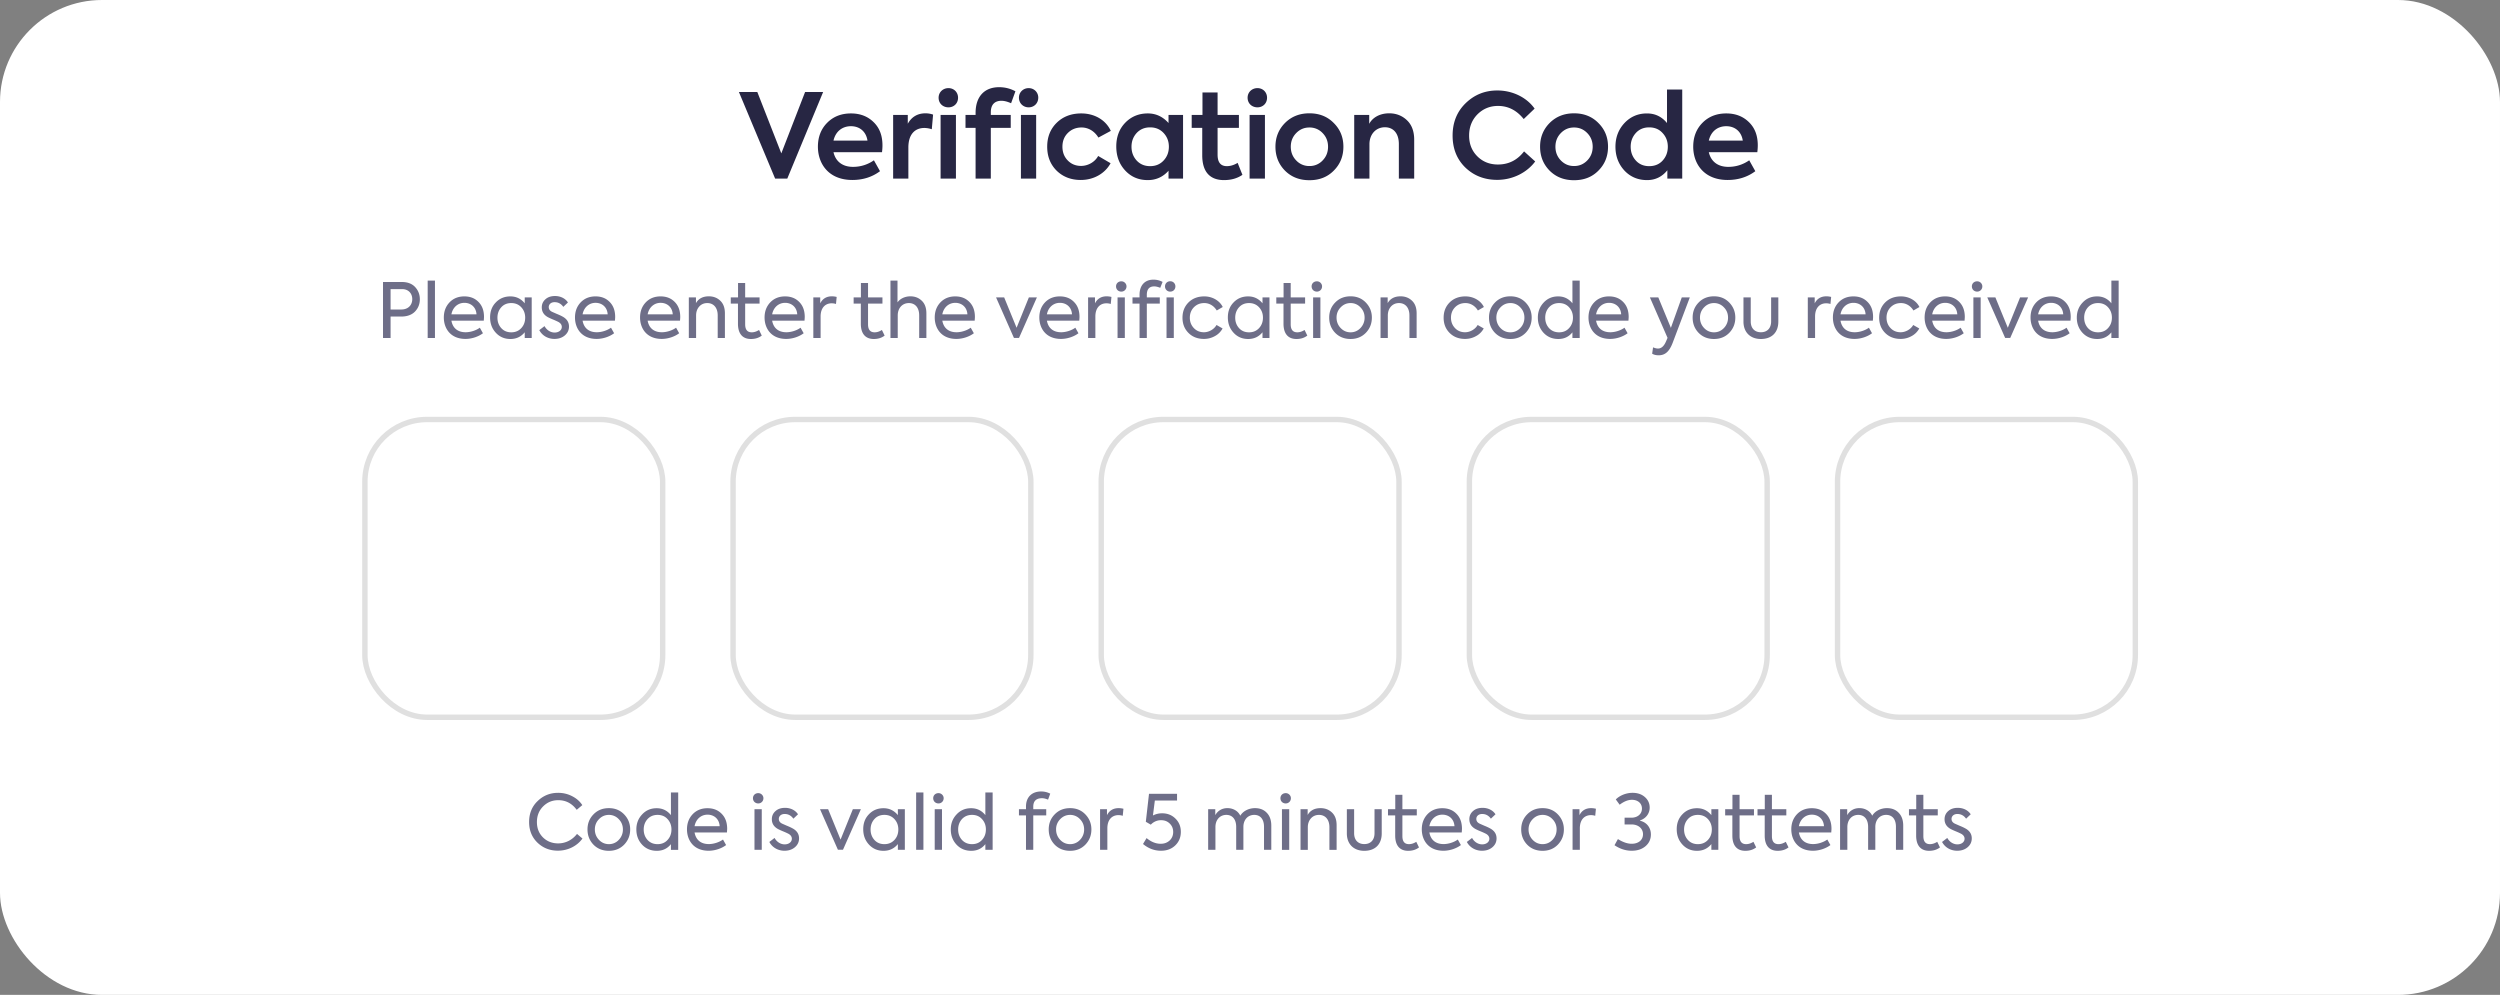 <svg xmlns="http://www.w3.org/2000/svg" width="392" height="156" fill="none"><rect width="100%" height="100%" fill="#808080" stroke="none"/><rect width="392" height="156" fill="#fff" rx="16"/><path fill="#272643" d="m122.511 24.05 3.729-9.625h2.829L123.448 28h-1.91l-5.677-13.575h2.885l3.765 9.625Zm15.86-1.249c0 .276-.018.625-.073 1.066h-7.606c.313 1.377 1.341 2.296 3.05 2.296a5.632 5.632 0 0 0 3.288-1.029l.955 1.709c-1.231.918-2.682 1.377-4.335 1.377-3.748 0-5.401-2.571-5.401-5.217 0-1.506.478-2.755 1.433-3.729.974-.992 2.223-1.488 3.747-1.488 1.452 0 2.627.46 3.546 1.36.937.9 1.396 2.112 1.396 3.655Zm-4.942-3.012c-1.396 0-2.424.863-2.737 2.26h5.328c-.202-1.397-1.213-2.26-2.591-2.26ZM142.432 28h-2.388v-9.975h2.296v1.378c.606-1.084 1.543-1.635 2.774-1.635.422 0 .826.073 1.194.202l-.202 2.296a3.84 3.84 0 0 0-1.158-.202c-1.488 0-2.516.992-2.516 3.068V28Zm6.284-11.169c-.882 0-1.543-.625-1.543-1.506 0-.864.679-1.507 1.543-1.507.863 0 1.506.643 1.506 1.507 0 .881-.643 1.506-1.506 1.506Zm1.175 1.194V28h-2.406v-9.975h2.406Zm3.081 0v-.312c0-2.627 1.433-4.042 3.692-4.042.919 0 1.764.22 2.554.643l-.68 1.874c-.569-.257-1.084-.386-1.506-.386-1.084 0-1.672.625-1.672 1.8v.423h3.123v2.02h-3.123V28h-2.388v-7.954h-1.58v-2.02h1.58Zm6.797-2.719c0-.826.661-1.488 1.525-1.488.863 0 1.506.662 1.506 1.488 0 .882-.643 1.525-1.506 1.525-.864 0-1.525-.643-1.525-1.525Zm2.7 12.694h-2.388v-9.975h2.388V28Zm7.004.22c-1.543 0-2.811-.496-3.803-1.47-.973-.973-1.469-2.222-1.469-3.747 0-1.524.496-2.773 1.487-3.747.992-.974 2.278-1.47 3.858-1.47 2.039 0 3.821.992 4.629 2.737l-1.947 1.047c-.588-.973-1.543-1.58-2.645-1.58-.863 0-1.58.295-2.149.864-.57.57-.845 1.286-.845 2.15 0 .863.275 1.58.826 2.149.551.57 1.249.863 2.094.863 1.103 0 2.186-.624 2.682-1.561l1.948 1.139c-.864 1.598-2.627 2.626-4.666 2.626Zm13.752-8.927v-1.268h2.278V28h-2.278v-1.23c-.864.973-1.948 1.469-3.252 1.469-1.433 0-2.608-.496-3.545-1.506-.937-1.01-1.396-2.278-1.396-3.766s.459-2.737 1.396-3.711c.937-.974 2.131-1.47 3.545-1.47 1.268 0 2.352.496 3.252 1.507Zm.055 3.71c0-.845-.276-1.561-.827-2.149-.551-.588-1.249-.882-2.112-.882-.864 0-1.562.294-2.113.882-.533.588-.808 1.304-.808 2.15 0 .863.275 1.58.808 2.167.551.588 1.249.882 2.113.882.863 0 1.561-.294 2.112-.882.551-.588.827-1.304.827-2.168Zm10.78 2.535.753 1.874c-.79.551-1.764.827-2.884.827-2.26 0-3.417-1.341-3.417-3.895v-4.298h-1.653v-2.02h1.69v-3.528h2.37v3.527h3.343v2.02h-3.343v4.207c0 1.195.477 1.8 1.451 1.8.551 0 1.12-.165 1.69-.514Zm3.107-8.707c-.882 0-1.543-.625-1.543-1.506 0-.864.679-1.507 1.543-1.507.863 0 1.506.643 1.506 1.507 0 .881-.643 1.506-1.506 1.506Zm1.175 1.194V28h-2.406v-9.975h2.406Zm1.648 4.978c0-1.47.496-2.7 1.488-3.71 1.01-1.01 2.278-1.525 3.839-1.525 1.562 0 2.829.514 3.821 1.525 1.011 1.01 1.507 2.24 1.507 3.71 0 1.488-.496 2.738-1.507 3.748-.992 1.01-2.259 1.506-3.821 1.506-1.561 0-2.829-.496-3.839-1.506-.992-1.01-1.488-2.26-1.488-3.748Zm8.248 0c0-.826-.275-1.543-.845-2.13a2.762 2.762 0 0 0-2.076-.882c-.826 0-1.506.294-2.075.881-.57.588-.846 1.305-.846 2.131 0 .845.276 1.562.846 2.15a2.76 2.76 0 0 0 2.075.881 2.76 2.76 0 0 0 2.076-.881c.57-.588.845-1.305.845-2.15ZM214.729 28h-2.388v-9.975h2.351v1.396c.533-1.01 1.69-1.653 3.142-1.653 1.083 0 2.02.367 2.773 1.084.754.716 1.139 1.726 1.139 3.067V28h-2.406v-5.42c0-1.67-.863-2.626-2.186-2.626-1.415 0-2.425 1.102-2.425 2.664V28Zm20.02.202c-1.966 0-3.638-.643-4.979-1.929-1.341-1.304-2.002-2.976-2.002-5.015 0-2.057.68-3.747 2.039-5.07 1.378-1.34 3.031-2.002 4.978-2.002 2.443 0 4.648 1.139 5.842 2.847l-1.709 1.635c-1.102-1.378-2.443-2.057-4.023-2.057-1.267 0-2.351.44-3.233 1.322-.863.882-1.304 1.984-1.304 3.325 0 1.305.423 2.388 1.286 3.252.863.863 1.947 1.286 3.233 1.286 1.672 0 3.031-.68 4.097-2.058l1.745 1.58c-1.268 1.708-3.472 2.884-5.97 2.884Zm6.736-5.199c0-1.47.496-2.7 1.488-3.71 1.01-1.01 2.278-1.525 3.839-1.525s2.829.514 3.821 1.525c1.01 1.01 1.506 2.24 1.506 3.71 0 1.488-.496 2.738-1.506 3.748-.992 1.01-2.26 1.506-3.821 1.506-1.561 0-2.829-.496-3.839-1.506-.992-1.01-1.488-2.26-1.488-3.748Zm8.248 0c0-.826-.276-1.543-.845-2.13-.57-.588-1.249-.882-2.076-.882s-1.506.294-2.076.881c-.569.588-.845 1.305-.845 2.131 0 .845.276 1.562.845 2.15.57.588 1.249.881 2.076.881s1.506-.293 2.076-.881c.569-.588.845-1.305.845-2.15Zm11.653-3.71v-5.254h2.388V28h-2.333v-1.304c-.827 1.028-1.892 1.543-3.178 1.543-1.415 0-2.609-.496-3.546-1.488-.936-1.01-1.414-2.26-1.414-3.748 0-1.47.478-2.7 1.414-3.71.956-1.01 2.131-1.507 3.527-1.507 1.268 0 2.315.496 3.142 1.507Zm-2.793 6.76c.864 0 1.58-.294 2.113-.882.533-.588.808-1.304.808-2.168 0-.845-.275-1.561-.826-2.149-.533-.588-1.231-.882-2.095-.882-.863 0-1.561.294-2.094.882-.532.588-.808 1.304-.808 2.15 0 .863.276 1.58.808 2.167.533.588 1.231.882 2.094.882Zm17.026-3.252c0 .276-.018.625-.073 1.066h-7.605c.312 1.377 1.341 2.296 3.049 2.296a5.63 5.63 0 0 0 3.288-1.029l.956 1.709c-1.231.918-2.682 1.377-4.336 1.377-3.747 0-5.401-2.571-5.401-5.217 0-1.506.478-2.755 1.433-3.729.974-.992 2.223-1.488 3.748-1.488 1.451 0 2.627.46 3.545 1.36.937.9 1.396 2.112 1.396 3.655Zm-4.941-3.012c-1.396 0-2.425.863-2.737 2.26h5.327c-.202-1.397-1.212-2.26-2.59-2.26Z"/><path fill="#6E6E88" d="M60.055 44.217h2.935c.927 0 1.629.273 2.116.808.487.535.725 1.165.725 1.902 0 .748-.25 1.39-.76 1.925-.512.523-1.237.785-2.188.785h-1.64V53h-1.188v-8.783Zm1.188 4.314h1.664c1.141 0 1.735-.737 1.735-1.628 0-.856-.57-1.569-1.58-1.569h-1.819v3.197Zm6.958-4.528V53H67.06v-8.997h1.14Zm7.69 5.693c0 .083-.011.273-.035.582h-5.075c.19 1.082.903 1.819 2.235 1.819.76 0 1.64-.285 2.222-.713l.487.867c-.63.488-1.675.892-2.733.892-2.401 0-3.4-1.7-3.4-3.352 0-.963.298-1.747.892-2.377.606-.63 1.379-.939 2.33-.939.903 0 1.64.285 2.21.868.582.582.868 1.366.868 2.353Zm-5.11-.404h3.934c-.06-1.105-.856-1.807-1.901-1.807-1.046 0-1.843.75-2.033 1.807Zm11.497-1.735v-.927h1.093V53h-1.093v-.903c-.57.701-1.32 1.057-2.246 1.057-.915 0-1.676-.32-2.282-.974-.606-.654-.903-1.45-.903-2.413 0-.95.297-1.735.903-2.353.606-.63 1.367-.939 2.282-.939.903 0 1.652.357 2.246 1.082Zm.071 2.246c0-.63-.202-1.177-.606-1.616-.404-.44-.927-.666-1.58-.666-.654 0-1.177.226-1.57.666-.392.44-.594.986-.594 1.628 0 .642.202 1.188.595 1.628.392.44.915.666 1.568.666.654 0 1.177-.226 1.581-.666.404-.44.606-.986.606-1.64Zm4.576 3.34c-.95 0-1.877-.464-2.365-1.379l.82-.63c.369.678.999 1.01 1.581 1.01.677 0 1.13-.392 1.13-.88 0-.332-.191-.605-.583-.807a11.92 11.92 0 0 0-.796-.357 10.738 10.738 0 0 1-.785-.357c-.654-.356-.975-.867-.975-1.545 0-.51.19-.938.571-1.271.38-.345.88-.511 1.51-.511.808 0 1.592.344 2.02 1.01l-.725.69c-.345-.488-.796-.738-1.367-.738-.57 0-.915.345-.915.773 0 .333.178.582.535.749l.701.309c.38.154.666.285.856.392.725.368 1.081.903 1.081 1.604 0 .547-.214 1.01-.641 1.379-.428.368-.975.559-1.653.559Zm9.534-3.447c0 .083-.012.273-.036.582h-5.075c.19 1.082.903 1.819 2.234 1.819.76 0 1.64-.285 2.223-.713l.487.867c-.63.488-1.676.892-2.734.892-2.4 0-3.399-1.7-3.399-3.352 0-.963.297-1.747.892-2.377.606-.63 1.378-.939 2.33-.939.903 0 1.64.285 2.21.868.582.582.868 1.366.868 2.353Zm-5.111-.404h3.934c-.06-1.105-.856-1.807-1.902-1.807-1.046 0-1.842.75-2.032 1.807Zm15.313.404c0 .083-.012.273-.036.582h-5.075c.19 1.082.903 1.819 2.234 1.819.761 0 1.641-.285 2.223-.713l.487.867c-.63.488-1.676.892-2.733.892-2.401 0-3.4-1.7-3.4-3.352 0-.963.298-1.747.892-2.377.606-.63 1.379-.939 2.329-.939.904 0 1.64.285 2.211.868.582.582.868 1.366.868 2.353Zm-5.111-.404h3.934c-.059-1.105-.856-1.807-1.902-1.807-1.046 0-1.842.75-2.032 1.807ZM109.148 53h-1.141v-6.37h1.118v.903c.404-.713 1.081-1.07 2.02-1.07.713 0 1.307.226 1.795.69.487.463.725 1.117.725 1.984V53h-1.129v-3.542c0-1.236-.666-1.937-1.629-1.937-.511 0-.938.178-1.271.547-.321.368-.488.832-.488 1.402V53Zm9.869-1.26.428.88c-.464.356-1.023.535-1.7.535-1.343 0-2.032-.868-2.032-2.39v-3.16h-1.129v-.975h1.141v-2.26h1.117v2.259h2.258v.974h-2.258v3.245c0 .844.344 1.26 1.034 1.26.368 0 .748-.12 1.141-.369Zm7.166-2.044c0 .083-.012.273-.036.582h-5.075c.19 1.082.903 1.819 2.235 1.819.76 0 1.64-.285 2.222-.713l.487.867c-.63.488-1.675.892-2.733.892-2.401 0-3.399-1.7-3.399-3.352 0-.963.297-1.747.891-2.377.606-.63 1.379-.939 2.329-.939.904 0 1.641.285 2.211.868.582.582.868 1.366.868 2.353Zm-5.111-.404h3.934c-.059-1.105-.856-1.807-1.902-1.807-1.045 0-1.842.75-2.032 1.807ZM128.671 53h-1.141v-6.37h1.081v.938c.369-.736.987-1.105 1.83-1.105.25 0 .5.036.749.095l-.107 1.106a2.22 2.22 0 0 0-.665-.107c-1.011 0-1.747.7-1.747 2.068V53Zm9.612-1.26.428.88c-.463.356-1.022.535-1.699.535-1.343 0-2.033-.868-2.033-2.39v-3.16h-1.129v-.975h1.141v-2.26h1.117v2.259h2.259v.974h-2.259v3.245c0 .844.345 1.26 1.034 1.26.369 0 .749-.12 1.141-.369Zm2.482 1.26h-1.141v-8.997h1.105v3.411c.392-.57 1.153-.95 2.02-.95.702 0 1.296.225 1.783.689.487.463.725 1.117.725 1.984V53h-1.129v-3.542c0-1.248-.654-1.937-1.616-1.937-1.034 0-1.747.796-1.747 1.937V53Zm12.101-3.304c0 .083-.012.273-.036.582h-5.075c.191 1.082.904 1.819 2.235 1.819.76 0 1.64-.285 2.222-.713l.488.867c-.63.488-1.676.892-2.734.892-2.401 0-3.399-1.7-3.399-3.352 0-.963.297-1.747.891-2.377.606-.63 1.379-.939 2.33-.939.903 0 1.64.285 2.21.868.583.582.868 1.366.868 2.353Zm-5.111-.404h3.934c-.059-1.105-.855-1.807-1.901-1.807s-1.842.75-2.033 1.807Zm11.646 2.103 1.926-4.765h1.259l-2.804 6.358h-.797l-2.805-6.358h1.272l1.949 4.765Zm9.865-1.699c0 .083-.012.273-.036.582h-5.075c.191 1.082.904 1.819 2.235 1.819.76 0 1.64-.285 2.222-.713l.488.867c-.63.488-1.676.892-2.734.892-2.401 0-3.399-1.7-3.399-3.352 0-.963.297-1.747.891-2.377.606-.63 1.379-.939 2.33-.939.903 0 1.64.285 2.21.868.583.582.868 1.366.868 2.353Zm-5.111-.404h3.934c-.059-1.105-.855-1.807-1.901-1.807s-1.842.75-2.033 1.807ZM171.754 53h-1.141v-6.37h1.081v.938c.369-.736.987-1.105 1.831-1.105.249 0 .499.036.749.095l-.107 1.106a2.226 2.226 0 0 0-.666-.107c-1.01 0-1.747.7-1.747 2.068V53Zm4.073-7.274c-.476 0-.832-.344-.832-.82 0-.463.356-.796.832-.796.439 0 .808.357.808.796 0 .476-.369.82-.808.82Zm.546.904V53h-1.141v-6.37h1.141Zm2.307 0v-.405c0-1.509.856-2.377 2.175-2.377.523 0 .999.12 1.438.357l-.368.927c-.368-.154-.689-.226-.939-.226-.772 0-1.165.44-1.165 1.331v.393h2.033v.974h-2.033V53h-1.141v-5.396h-1.105v-.974h1.105Zm4.814-2.532c.44 0 .808.345.808.808 0 .476-.345.82-.808.82a.8.8 0 0 1-.82-.82c0-.463.356-.808.82-.808Zm.558 8.902h-1.141v-6.37h1.141V53Zm4.725.143c-.986 0-1.795-.31-2.424-.94-.63-.63-.939-1.425-.939-2.388 0-.975.321-1.771.95-2.401.642-.63 1.462-.939 2.473-.939 1.247 0 2.4.654 2.888 1.664l-.939.547c-.428-.713-1.141-1.165-1.949-1.165-.654 0-1.189.214-1.629.654-.428.44-.642.986-.642 1.64 0 .654.214 1.188.63 1.628.416.44.951.654 1.581.654.796 0 1.605-.476 1.973-1.141l.951.546a2.936 2.936 0 0 1-1.189 1.189 3.498 3.498 0 0 1-1.735.452Zm9.183-5.586v-.927h1.093V53h-1.093v-.903c-.571.701-1.319 1.057-2.246 1.057-.916 0-1.676-.32-2.282-.974-.606-.654-.904-1.45-.904-2.413 0-.95.298-1.735.904-2.353.606-.63 1.366-.939 2.282-.939.903 0 1.652.357 2.246 1.082Zm.071 2.246c0-.63-.202-1.177-.606-1.616-.404-.44-.927-.666-1.581-.666-.653 0-1.176.226-1.568.666-.393.44-.595.986-.595 1.628 0 .642.202 1.188.595 1.628.392.44.915.666 1.568.666.654 0 1.177-.226 1.581-.666.404-.44.606-.986.606-1.64Zm6.526 1.937.427.88c-.463.356-1.022.535-1.699.535-1.343 0-2.032-.868-2.032-2.39v-3.16h-1.13v-.975h1.141v-2.26h1.118v2.259h2.258v.974h-2.258v3.245c0 .844.344 1.26 1.034 1.26.368 0 .748-.12 1.141-.369Zm1.934-6.014c-.475 0-.832-.344-.832-.82 0-.463.357-.796.832-.796.44 0 .808.357.808.796 0 .476-.368.82-.808.82Zm.547.904V53h-1.141v-6.37h1.141Zm4.731 6.524c-.974 0-1.782-.32-2.412-.962-.63-.654-.939-1.45-.939-2.39 0-.938.309-1.722.939-2.364.63-.654 1.438-.975 2.412-.975.963 0 1.759.321 2.389.975.63.654.951 1.438.951 2.365 0 .939-.321 1.735-.951 2.389-.63.642-1.426.962-2.389.962Zm2.199-3.351c0-.63-.214-1.165-.642-1.605a2.072 2.072 0 0 0-1.557-.677c-.606 0-1.129.226-1.557.677-.428.44-.641.975-.641 1.605s.213 1.177.641 1.628c.428.452.951.678 1.557.678s1.129-.226 1.557-.678a2.29 2.29 0 0 0 .642-1.628ZM217.611 53h-1.141v-6.37h1.117v.903c.404-.713 1.082-1.07 2.021-1.07.713 0 1.307.226 1.795.69.487.463.724 1.117.724 1.984V53h-1.129v-3.542c0-1.236-.665-1.937-1.628-1.937-.511 0-.939.178-1.272.547-.32.368-.487.832-.487 1.402V53Zm12.114.143c-.987 0-1.795-.31-2.425-.94-.63-.63-.939-1.425-.939-2.388 0-.975.321-1.771.951-2.401.642-.63 1.462-.939 2.472-.939 1.248 0 2.401.654 2.888 1.664l-.939.547c-.427-.713-1.141-1.165-1.949-1.165-.653 0-1.188.214-1.628.654-.428.44-.642.986-.642 1.64 0 .654.214 1.188.63 1.628.416.44.951.654 1.581.654.796 0 1.604-.476 1.973-1.141l.951.546a2.936 2.936 0 0 1-1.189 1.189 3.498 3.498 0 0 1-1.735.452Zm7.103.011c-.975 0-1.783-.32-2.413-.962-.63-.654-.939-1.45-.939-2.39 0-.938.309-1.722.939-2.364.63-.654 1.438-.975 2.413-.975.962 0 1.759.321 2.389.975.63.654.95 1.438.95 2.365 0 .939-.32 1.735-.95 2.389-.63.642-1.427.962-2.389.962Zm2.198-3.351c0-.63-.213-1.165-.641-1.605a2.072 2.072 0 0 0-1.557-.677c-.606 0-1.129.226-1.557.677-.428.44-.642.975-.642 1.605s.214 1.177.642 1.628c.428.452.951.678 1.557.678s1.129-.226 1.557-.678c.428-.451.641-.998.641-1.628Zm7.53-2.246v-3.554h1.141V53h-1.141v-.891c-.559.7-1.295 1.045-2.211 1.045-.927 0-1.699-.32-2.305-.962-.606-.654-.904-1.45-.904-2.39 0-.926.298-1.71.904-2.352.606-.654 1.366-.975 2.282-.975.915 0 1.652.357 2.234 1.082Zm.083 2.246c0-.63-.202-1.177-.606-1.616-.392-.44-.915-.666-1.569-.666-.653 0-1.176.226-1.58.666-.393.44-.595.986-.595 1.616 0 .654.202 1.2.595 1.64.404.44.927.666 1.58.666.654 0 1.177-.226 1.569-.666.404-.44.606-.986.606-1.64Zm8.736-.107c0 .083-.012.273-.036.582h-5.075c.19 1.082.903 1.819 2.234 1.819.761 0 1.641-.285 2.223-.713l.487.867c-.63.488-1.676.892-2.733.892-2.401 0-3.399-1.7-3.399-3.352 0-.963.297-1.747.891-2.377.606-.63 1.379-.939 2.329-.939.904 0 1.641.285 2.211.868.582.582.868 1.366.868 2.353Zm-5.111-.404h3.934c-.059-1.105-.856-1.807-1.902-1.807-1.045 0-1.842.75-2.032 1.807Zm11.729 2.115 1.711-4.777h1.26l-2.674 7.083c-.535 1.426-1.212 1.997-2.21 1.997-.416 0-.749-.083-1.023-.25l.143-.998c.297.13.559.19.773.19.523 0 .938-.368 1.259-1.117l.238-.559-2.769-6.346h1.319l1.973 4.777Zm6.764 1.748c-.974 0-1.783-.321-2.412-.963-.63-.654-.939-1.45-.939-2.39 0-.938.309-1.722.939-2.364.629-.654 1.438-.975 2.412-.975.963 0 1.759.321 2.389.975.63.654.951 1.438.951 2.365 0 .939-.321 1.735-.951 2.389-.63.642-1.426.962-2.389.962Zm2.199-3.352c0-.63-.214-1.165-.642-1.605a2.072 2.072 0 0 0-1.557-.677c-.606 0-1.129.226-1.557.677-.428.44-.642.975-.642 1.605s.214 1.177.642 1.628c.428.452.951.678 1.557.678s1.129-.226 1.557-.678a2.29 2.29 0 0 0 .642-1.628Zm5.152 3.352c-1.663 0-2.733-1.058-2.733-2.722V46.63h1.141v3.767c0 1.046.594 1.7 1.592 1.7 1.011 0 1.605-.654 1.605-1.7V46.63h1.129v3.803c0 1.7-1.034 2.721-2.734 2.721Zm8.496-.155h-1.141v-6.37h1.081v.938c.369-.736.987-1.105 1.831-1.105.249 0 .499.036.749.095l-.107 1.106a2.226 2.226 0 0 0-.666-.107c-1.01 0-1.747.7-1.747 2.068V53Zm9.095-3.304c0 .083-.012.273-.035.582h-5.075c.19 1.082.903 1.819 2.234 1.819.761 0 1.64-.285 2.223-.713l.487.867c-.63.488-1.676.892-2.734.892-2.4 0-3.399-1.7-3.399-3.352 0-.963.297-1.747.892-2.377.606-.63 1.378-.939 2.329-.939.903 0 1.64.285 2.211.868.582.582.867 1.366.867 2.353Zm-5.11-.404h3.934c-.06-1.105-.856-1.807-1.902-1.807-1.046 0-1.842.75-2.032 1.807Zm9.428 3.85c-.986 0-1.794-.308-2.424-.938-.63-.63-.939-1.426-.939-2.39 0-.974.321-1.77.951-2.4.642-.63 1.462-.939 2.472-.939 1.248 0 2.401.654 2.888 1.664l-.939.547c-.428-.713-1.141-1.165-1.949-1.165-.654 0-1.189.214-1.628.654-.428.44-.642.986-.642 1.64 0 .654.214 1.188.63 1.628.416.44.951.654 1.58.654.797 0 1.605-.476 1.973-1.141l.951.546a2.927 2.927 0 0 1-1.188 1.189 3.502 3.502 0 0 1-1.736.452Zm10.063-3.446c0 .083-.012.273-.036.582h-5.075c.19 1.082.903 1.819 2.235 1.819.76 0 1.64-.285 2.222-.713l.487.867c-.63.488-1.675.892-2.733.892-2.401 0-3.399-1.7-3.399-3.352 0-.963.297-1.747.891-2.377.606-.63 1.379-.939 2.33-.939.903 0 1.64.285 2.21.868.582.582.868 1.366.868 2.353Zm-5.111-.404h3.934c-.059-1.105-.856-1.807-1.901-1.807-1.046 0-1.843.75-2.033 1.807Zm7.052-3.566c-.476 0-.832-.344-.832-.82 0-.463.356-.796.832-.796.44 0 .808.357.808.796 0 .476-.368.82-.808.82Zm.547.904V53h-1.141v-6.37h1.141Zm4.256 4.765 1.925-4.765h1.26l-2.805 6.358h-.796l-2.805-6.358h1.272l1.949 4.765Zm9.865-1.699c0 .083-.012.273-.036.582h-5.075c.19 1.082.903 1.819 2.234 1.819.761 0 1.641-.285 2.223-.713l.487.867c-.63.488-1.676.892-2.733.892-2.401 0-3.399-1.7-3.399-3.352 0-.963.297-1.747.891-2.377.606-.63 1.379-.939 2.329-.939.904 0 1.641.285 2.211.868.582.582.868 1.366.868 2.353Zm-5.111-.404h3.934c-.059-1.105-.856-1.807-1.902-1.807-1.045 0-1.842.75-2.032 1.807Zm11.485-1.735v-3.554h1.141V53h-1.141v-.891c-.559.7-1.296 1.045-2.211 1.045-.927 0-1.699-.32-2.305-.962-.607-.654-.904-1.45-.904-2.39 0-.926.297-1.71.904-2.352.606-.654 1.366-.975 2.282-.975.915 0 1.652.357 2.234 1.082Zm.083 2.246c0-.63-.202-1.177-.606-1.616-.392-.44-.915-.666-1.569-.666-.654 0-1.176.226-1.581.666-.392.44-.594.986-.594 1.616 0 .654.202 1.2.594 1.64.405.44.927.666 1.581.666.654 0 1.177-.226 1.569-.666.404-.44.606-.986.606-1.64Z"/><rect width="46.691" height="46.691" x="57.216" y="65.776" fill="#fff" stroke="#E0E0E0" stroke-width=".849" rx="9.763"/><rect width="46.691" height="46.691" x="114.943" y="65.776" fill="#fff" stroke="#E0E0E0" stroke-width=".849" rx="9.763"/><rect width="46.691" height="46.691" x="172.671" y="65.776" fill="#fff" stroke="#E0E0E0" stroke-width=".849" rx="9.763"/><rect width="46.691" height="46.691" x="230.398" y="65.776" fill="#fff" stroke="#E0E0E0" stroke-width=".849" rx="9.763"/><rect width="46.691" height="46.691" x="288.126" y="65.776" fill="#fff" stroke="#E0E0E0" stroke-width=".849" rx="9.763"/><path fill="#6E6E88" d="M87.48 133.385c-1.259 0-2.329-.416-3.208-1.26-.868-.844-1.307-1.914-1.307-3.233 0-1.331.44-2.424 1.33-3.28.892-.868 1.962-1.296 3.221-1.296.797 0 1.534.179 2.211.535.678.345 1.2.808 1.58 1.391l-.879.737c-.748-1.011-1.711-1.51-2.888-1.51-.939 0-1.723.321-2.377.975-.653.653-.974 1.474-.974 2.46 0 .975.32 1.771.95 2.401.642.63 1.439.939 2.39.939 1.188 0 2.234-.571 2.947-1.486l.856.725c-.82 1.141-2.235 1.902-3.851 1.902Zm7.992.023c-.974 0-1.782-.32-2.412-.962-.63-.654-.94-1.45-.94-2.389 0-.939.31-1.724.94-2.365.63-.654 1.438-.975 2.412-.975.963 0 1.76.321 2.39.975.63.653.95 1.438.95 2.365 0 .939-.32 1.735-.95 2.389-.63.642-1.427.962-2.39.962Zm2.199-3.351c0-.63-.214-1.165-.642-1.605a2.073 2.073 0 0 0-1.557-.677c-.606 0-1.129.226-1.557.677-.428.44-.642.975-.642 1.605s.215 1.176.642 1.628c.428.452.951.678 1.557.678a2.07 2.07 0 0 0 1.557-.678 2.29 2.29 0 0 0 .642-1.628Zm7.53-2.246v-3.554h1.141v8.997h-1.141v-.891c-.559.701-1.296 1.045-2.211 1.045-.927 0-1.7-.32-2.306-.962-.606-.654-.903-1.45-.903-2.389 0-.927.297-1.712.903-2.353.606-.654 1.367-.975 2.282-.975s1.652.357 2.235 1.082Zm.083 2.246c0-.63-.202-1.177-.606-1.617-.393-.439-.916-.665-1.569-.665-.654 0-1.177.226-1.581.665-.392.44-.594.987-.594 1.617 0 .654.202 1.2.594 1.64.404.44.927.666 1.581.666.653 0 1.176-.226 1.569-.666.404-.44.606-.986.606-1.64Zm8.735-.107c0 .083-.012.273-.035.582h-5.075c.19 1.082.903 1.819 2.234 1.819.761 0 1.64-.286 2.223-.713l.487.867c-.63.487-1.676.892-2.734.892-2.401 0-3.399-1.7-3.399-3.352 0-.963.297-1.747.891-2.377.607-.63 1.379-.939 2.33-.939.903 0 1.64.285 2.211.868.582.582.867 1.366.867 2.353Zm-5.11-.404h3.934c-.06-1.106-.856-1.807-1.902-1.807-1.046 0-1.842.749-2.032 1.807Zm9.988-3.566c-.476 0-.832-.344-.832-.82 0-.463.356-.796.832-.796.44 0 .808.356.808.796 0 .476-.368.82-.808.82Zm.547.904v6.37h-1.141v-6.37h1.141Zm3.555 6.513c-.951 0-1.878-.464-2.366-1.379l.82-.63c.369.677.999 1.01 1.581 1.01.678 0 1.129-.392 1.129-.879 0-.333-.19-.606-.582-.808a11.381 11.381 0 0 0-.796-.357 10.202 10.202 0 0 1-.785-.357c-.653-.356-.974-.867-.974-1.545 0-.511.19-.939.57-1.271.38-.345.88-.511 1.509-.511.809 0 1.593.344 2.021 1.01l-.725.689c-.345-.487-.796-.737-1.367-.737-.57 0-.915.345-.915.773 0 .333.178.582.535.749l.701.309c.38.154.666.285.856.392.725.368 1.081.903 1.081 1.604 0 .547-.214 1.01-.641 1.379-.428.368-.975.559-1.652.559Zm8.802-1.748 1.925-4.765h1.26l-2.805 6.358h-.796l-2.805-6.358h1.272l1.949 4.765Zm8.985-3.838v-.927h1.094v6.37h-1.094v-.903c-.57.701-1.319 1.057-2.246 1.057-.915 0-1.676-.32-2.282-.974-.606-.654-.903-1.45-.903-2.413 0-.951.297-1.735.903-2.353.606-.63 1.367-.939 2.282-.939.903 0 1.652.357 2.246 1.082Zm.072 2.246c0-.63-.202-1.177-.606-1.617-.405-.439-.927-.665-1.581-.665-.654 0-1.177.226-1.569.665-.392.44-.594.987-.594 1.629s.202 1.188.594 1.628c.392.44.915.666 1.569.666.654 0 1.176-.226 1.581-.666.404-.44.606-.986.606-1.64Zm3.934-5.8v8.997h-1.141v-8.997h1.141Zm2.367 1.723c-.476 0-.832-.344-.832-.82 0-.463.356-.796.832-.796.439 0 .808.356.808.796 0 .476-.369.82-.808.82Zm.546.904v6.37h-1.141v-6.37h1.141Zm6.8.927v-3.554h1.141v8.997h-1.141v-.891c-.559.701-1.296 1.045-2.211 1.045-.927 0-1.699-.32-2.305-.962-.606-.654-.904-1.45-.904-2.389 0-.927.298-1.712.904-2.353.606-.654 1.366-.975 2.282-.975.915 0 1.652.357 2.234 1.082Zm.083 2.246c0-.63-.202-1.177-.606-1.617-.392-.439-.915-.665-1.569-.665-.653 0-1.176.226-1.581.665-.392.44-.594.987-.594 1.617 0 .654.202 1.2.594 1.64.405.44.928.666 1.581.666.654 0 1.177-.226 1.569-.666.404-.44.606-.986.606-1.64Zm8.808-4.897c-.915 0-1.379.44-1.379 1.331v.393h2.032v.974h-2.032v5.396h-1.141v-5.396h-1.105v-.974h1.105v-.416c0-1.51.951-2.366 2.377-2.366.511 0 .987.119 1.426.345l-.344.939c-.369-.155-.69-.226-.939-.226Zm4.396 8.248c-.974 0-1.782-.32-2.412-.962-.63-.654-.939-1.45-.939-2.389 0-.939.309-1.724.939-2.365.63-.654 1.438-.975 2.412-.975.963 0 1.759.321 2.389.975.63.653.951 1.438.951 2.365 0 .939-.321 1.735-.951 2.389-.63.642-1.426.962-2.389.962Zm2.199-3.351c0-.63-.214-1.165-.642-1.605a2.072 2.072 0 0 0-1.557-.677c-.606 0-1.129.226-1.557.677a2.22 2.22 0 0 0-.641 1.605c0 .63.214 1.176.641 1.628.428.452.951.678 1.557.678a2.07 2.07 0 0 0 1.557-.678 2.29 2.29 0 0 0 .642-1.628Zm3.643 3.197h-1.141v-6.37h1.082v.938c.368-.736.986-1.105 1.83-1.105.25 0 .499.036.749.095l-.107 1.106a2.204 2.204 0 0 0-.666-.107c-1.01 0-1.747.701-1.747 2.068v3.375Zm8.575-5.729c.843 0 1.545.274 2.103.832.559.547.844 1.236.844 2.08 0 .856-.297 1.569-.879 2.128-.583.558-1.331.832-2.235.832-1.034 0-1.973-.357-2.816-1.058l.558-.927c.713.594 1.45.891 2.211.891.582 0 1.046-.178 1.414-.523.368-.356.547-.796.547-1.331 0-.523-.179-.963-.535-1.307-.357-.357-.808-.535-1.355-.535a2.16 2.16 0 0 0-1.616.701l-.785-.452.499-4.385h4.398v1.058h-3.482l-.298 2.341c.44-.226.916-.345 1.427-.345Zm14.587-.808c.772 0 1.39.25 1.854.749.463.487.689 1.153.689 1.997v3.791h-1.141v-3.613c0-1.189-.582-1.866-1.533-1.866-.998 0-1.7.761-1.7 1.89v3.589h-1.129v-3.589c0-1.189-.594-1.89-1.545-1.89-.998 0-1.711.761-1.711 1.913v3.566h-1.141v-6.37h1.117v.938c.38-.701 1.081-1.117 1.925-1.105.856 0 1.652.44 1.997 1.189.428-.725 1.319-1.189 2.318-1.189Zm4.809-.737c-.476 0-.832-.344-.832-.82 0-.463.356-.796.832-.796.439 0 .808.356.808.796 0 .476-.369.82-.808.82Zm.546.904v6.37h-1.141v-6.37h1.141Zm2.914 6.37h-1.141v-6.37h1.117v.903c.404-.713 1.081-1.07 2.02-1.07.713 0 1.308.226 1.795.689.487.464.725 1.118.725 1.985v3.863h-1.129v-3.542c0-1.236-.666-1.937-1.628-1.937-.511 0-.939.178-1.272.547-.321.368-.487.832-.487 1.402v3.53Zm8.856.154c-1.664 0-2.734-1.057-2.734-2.721v-3.803h1.141v3.767c0 1.046.595 1.7 1.593 1.7 1.01 0 1.604-.654 1.604-1.7v-3.767h1.13v3.803c0 1.699-1.034 2.721-2.734 2.721Zm8.15-1.414.428.88c-.464.356-1.022.534-1.7.534-1.343 0-2.032-.867-2.032-2.388v-3.162h-1.129v-.974h1.141v-2.259h1.117v2.259h2.258v.974h-2.258v3.245c0 .844.345 1.26 1.034 1.26.368 0 .749-.119 1.141-.369Zm7.166-2.044c0 .083-.012.273-.036.582h-5.075c.19 1.082.904 1.819 2.235 1.819.76 0 1.64-.286 2.222-.713l.487.867c-.629.487-1.675.892-2.733.892-2.401 0-3.399-1.7-3.399-3.352 0-.963.297-1.747.891-2.377.606-.63 1.379-.939 2.33-.939.903 0 1.64.285 2.21.868.583.582.868 1.366.868 2.353Zm-5.111-.404h3.934c-.059-1.106-.855-1.807-1.901-1.807s-1.843.749-2.033 1.807Zm8.241 3.851c-.951 0-1.878-.464-2.366-1.379l.82-.63c.369.677.999 1.01 1.581 1.01.678 0 1.129-.392 1.129-.879 0-.333-.19-.606-.582-.808a11.381 11.381 0 0 0-.796-.357 10.202 10.202 0 0 1-.785-.357c-.653-.356-.974-.867-.974-1.545 0-.511.19-.939.57-1.271.38-.345.88-.511 1.51-.511.808 0 1.592.344 2.02 1.01l-.725.689c-.345-.487-.796-.737-1.367-.737-.57 0-.915.345-.915.773 0 .333.178.582.535.749l.701.309c.38.154.666.285.856.392.725.368 1.081.903 1.081 1.604 0 .547-.214 1.01-.641 1.379-.428.368-.975.559-1.652.559Zm9.51.011c-.975 0-1.783-.32-2.413-.962-.63-.654-.939-1.45-.939-2.389 0-.939.309-1.724.939-2.365.63-.654 1.438-.975 2.413-.975.962 0 1.759.321 2.389.975.629.653.95 1.438.95 2.365 0 .939-.321 1.735-.95 2.389-.63.642-1.427.962-2.389.962Zm2.198-3.351a2.22 2.22 0 0 0-.641-1.605 2.074 2.074 0 0 0-1.557-.677c-.606 0-1.129.226-1.557.677-.428.44-.642.975-.642 1.605s.214 1.176.642 1.628c.428.452.951.678 1.557.678s1.129-.226 1.557-.678c.427-.452.641-.998.641-1.628Zm3.644 3.197h-1.141v-6.37h1.081v.938c.369-.736.987-1.105 1.83-1.105.25 0 .5.036.749.095l-.107 1.106a2.197 2.197 0 0 0-.665-.107c-1.011 0-1.747.701-1.747 2.068v3.375Zm8.134.143c-.939 0-1.842-.286-2.698-.868l.535-.963c.773.488 1.498.737 2.151.737 1.094 0 1.783-.606 1.783-1.497 0-.904-.749-1.534-1.806-1.534h-1.082v-1.057h1.07c.962 0 1.652-.583 1.652-1.427 0-.855-.678-1.378-1.569-1.378-.618 0-1.26.261-1.926.772l-.606-.832c.63-.63 1.64-1.034 2.627-1.034.796 0 1.438.226 1.937.666.499.44.749.998.749 1.652 0 .951-.618 1.723-1.521 2.009v.047c1.057.238 1.711 1.093 1.711 2.151 0 .749-.285 1.367-.844 1.842-.558.476-1.271.714-2.163.714Zm12.489-5.586v-.927h1.093v6.37h-1.093v-.903c-.571.701-1.319 1.057-2.246 1.057-.916 0-1.676-.32-2.282-.974-.607-.654-.904-1.45-.904-2.413 0-.951.297-1.735.904-2.353.606-.63 1.366-.939 2.282-.939.903 0 1.652.357 2.246 1.082Zm.071 2.246c0-.63-.202-1.177-.606-1.617-.404-.439-.927-.665-1.581-.665-.653 0-1.176.226-1.569.665-.392.44-.594.987-.594 1.629s.202 1.188.594 1.628c.393.44.916.666 1.569.666.654 0 1.177-.226 1.581-.666.404-.44.606-.986.606-1.64Zm6.525 1.937.428.88c-.463.356-1.022.534-1.699.534-1.343 0-2.033-.867-2.033-2.388v-3.162h-1.129v-.974h1.141v-2.259h1.117v2.259h2.259v.974h-2.259v3.245c0 .844.345 1.26 1.034 1.26.369 0 .749-.119 1.141-.369Zm5.072 0 .428.88c-.463.356-1.022.534-1.699.534-1.343 0-2.033-.867-2.033-2.388v-3.162h-1.129v-.974h1.141v-2.259h1.118v2.259h2.258v.974h-2.258v3.245c0 .844.344 1.26 1.034 1.26.368 0 .748-.119 1.14-.369Zm7.167-2.044c0 .083-.012.273-.036.582h-5.075c.19 1.082.903 1.819 2.234 1.819.761 0 1.64-.286 2.223-.713l.487.867c-.63.487-1.676.892-2.733.892-2.401 0-3.4-1.7-3.4-3.352 0-.963.298-1.747.892-2.377.606-.63 1.378-.939 2.329-.939.904 0 1.64.285 2.211.868.582.582.868 1.366.868 2.353Zm-5.111-.404H286c-.06-1.106-.856-1.807-1.902-1.807-1.046 0-1.842.749-2.032 1.807Zm13.814-2.829c.773 0 1.391.25 1.854.749.464.487.69 1.153.69 1.997v3.791h-1.141v-3.613c0-1.189-.583-1.866-1.533-1.866-.999 0-1.7.761-1.7 1.89v3.589h-1.129v-3.589c0-1.189-.594-1.89-1.545-1.89-.999 0-1.712.761-1.712 1.913v3.566h-1.141v-6.37h1.118v.938c.38-.701 1.081-1.117 1.925-1.105.856 0 1.652.44 1.997 1.189.428-.725 1.319-1.189 2.317-1.189Zm7.877 5.277.428.88c-.463.356-1.022.534-1.699.534-1.343 0-2.033-.867-2.033-2.388v-3.162h-1.129v-.974h1.141v-2.259h1.117v2.259h2.259v.974h-2.259v3.245c0 .844.345 1.26 1.034 1.26.369 0 .749-.119 1.141-.369Zm3.123 1.403c-.951 0-1.878-.464-2.365-1.379l.82-.63c.369.677.999 1.01 1.581 1.01.677 0 1.129-.392 1.129-.879 0-.333-.19-.606-.582-.808a11.253 11.253 0 0 0-.797-.357 10.31 10.31 0 0 1-.784-.357c-.654-.356-.975-.867-.975-1.545 0-.511.191-.939.571-1.271.38-.345.879-.511 1.509-.511.808 0 1.593.344 2.021 1.01l-.725.689c-.345-.487-.797-.737-1.367-.737-.571 0-.915.345-.915.773 0 .333.178.582.535.749l.701.309c.38.154.665.285.856.392.725.368 1.081.903 1.081 1.604 0 .547-.214 1.01-.642 1.379-.428.368-.974.559-1.652.559Z"/></svg>